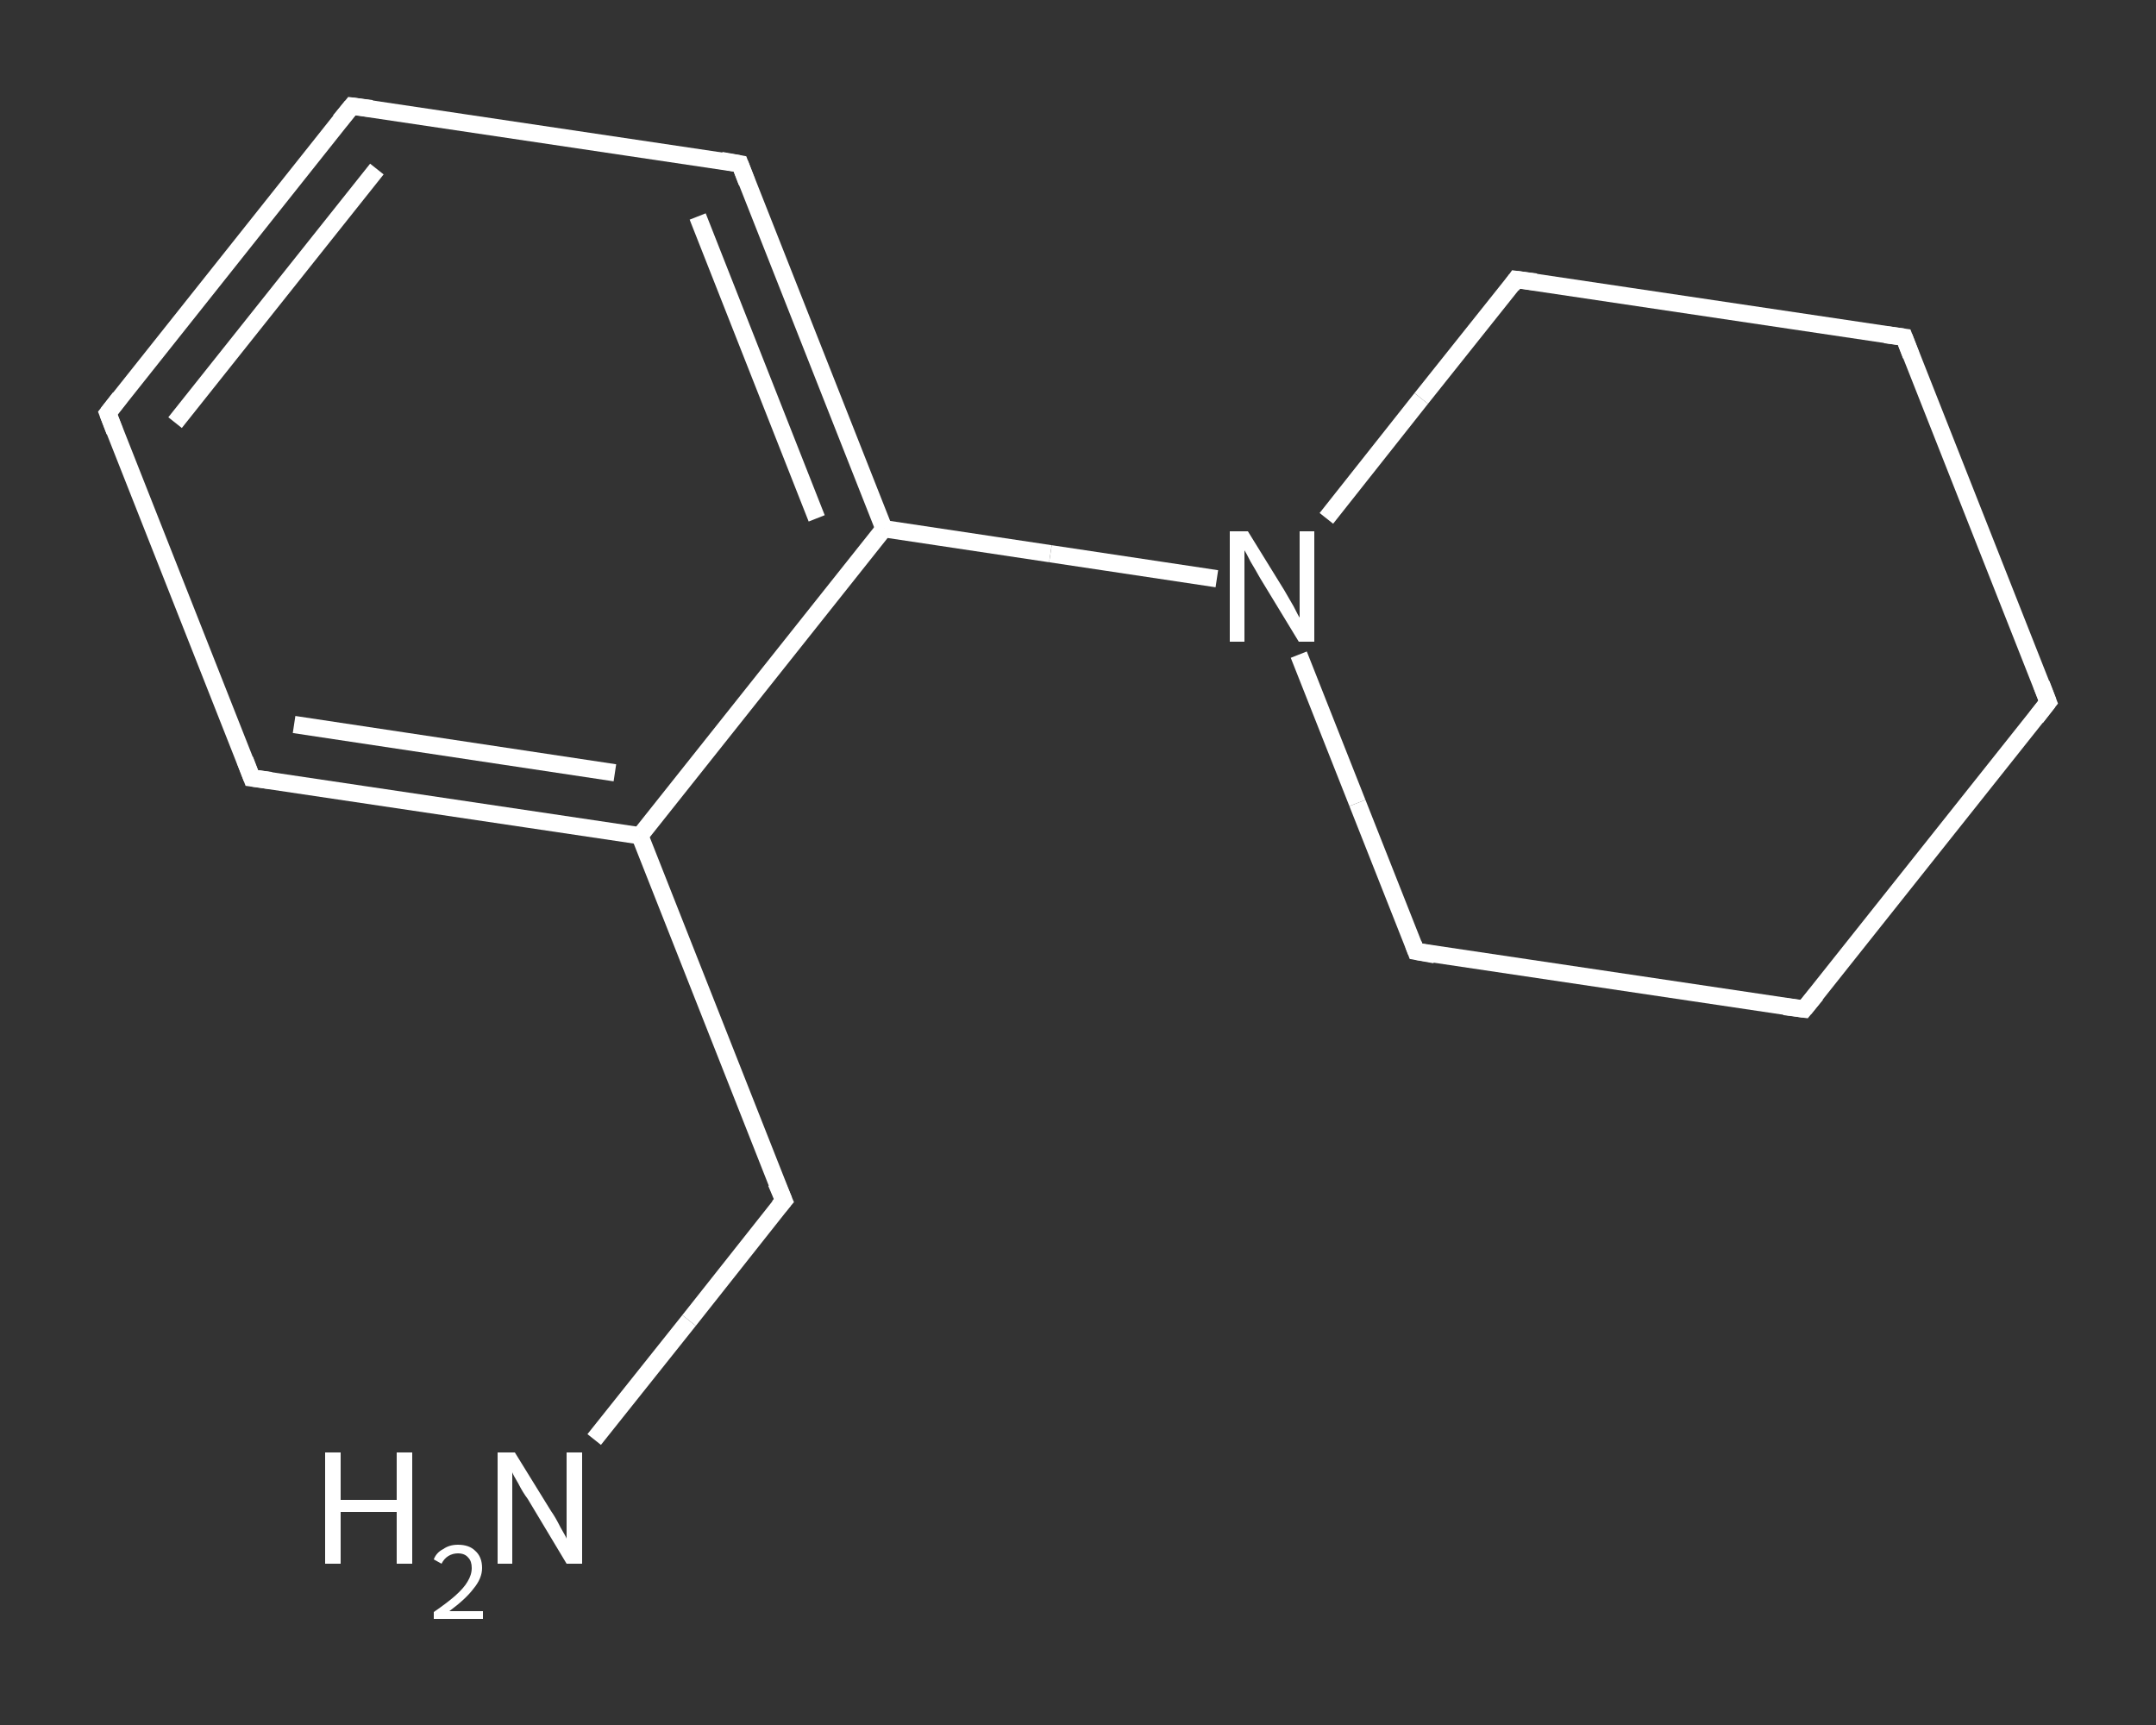 <?xml version='1.0' encoding='iso-8859-1'?>
<svg version='1.1' baseProfile='full'
              xmlns='http://www.w3.org/2000/svg'
                      xmlns:rdkit='http://www.rdkit.org/xml'
                      xmlns:xlink='http://www.w3.org/1999/xlink'
                  xml:space='preserve'
width='250px' height='200px' viewBox='0 0 250 200'>
<rect x="0" y="0" width="250" height="200" fill="#333333" stroke="none"/>
<!-- END OF HEADER -->
<rect style='opacity:1.0;fill:transparent;stroke:none' width='250.0' height='200.0' x='0.0' y='0.0'> </rect>
<path class='bond-0 atom-0 atom-1' d='M 68.9,166.9 L 79.9,153.1' style='fill:none;fill-rule:evenodd;stroke:#FFFFFF;stroke-width:2.0px;stroke-linecap:butt;stroke-linejoin:miter;stroke-opacity:1' />
<path class='bond-0 atom-0 atom-1' d='M 79.9,153.1 L 90.9,139.2' style='fill:none;fill-rule:evenodd;stroke:#FFFFFF;stroke-width:2.0px;stroke-linecap:butt;stroke-linejoin:miter;stroke-opacity:1' />
<path class='bond-1 atom-1 atom-2' d='M 90.9,139.2 L 74.2,96.9' style='fill:none;fill-rule:evenodd;stroke:#FFFFFF;stroke-width:2.0px;stroke-linecap:butt;stroke-linejoin:miter;stroke-opacity:1' />
<path class='bond-2 atom-2 atom-3' d='M 74.2,96.9 L 29.2,90.2' style='fill:none;fill-rule:evenodd;stroke:#FFFFFF;stroke-width:2.0px;stroke-linecap:butt;stroke-linejoin:miter;stroke-opacity:1' />
<path class='bond-2 atom-2 atom-3' d='M 71.3,89.6 L 34.1,84.0' style='fill:none;fill-rule:evenodd;stroke:#FFFFFF;stroke-width:2.0px;stroke-linecap:butt;stroke-linejoin:miter;stroke-opacity:1' />
<path class='bond-3 atom-3 atom-4' d='M 29.2,90.2 L 12.5,47.9' style='fill:none;fill-rule:evenodd;stroke:#FFFFFF;stroke-width:2.0px;stroke-linecap:butt;stroke-linejoin:miter;stroke-opacity:1' />
<path class='bond-4 atom-4 atom-5' d='M 12.5,47.9 L 40.8,12.3' style='fill:none;fill-rule:evenodd;stroke:#FFFFFF;stroke-width:2.0px;stroke-linecap:butt;stroke-linejoin:miter;stroke-opacity:1' />
<path class='bond-4 atom-4 atom-5' d='M 20.3,49.0 L 43.7,19.6' style='fill:none;fill-rule:evenodd;stroke:#FFFFFF;stroke-width:2.0px;stroke-linecap:butt;stroke-linejoin:miter;stroke-opacity:1' />
<path class='bond-5 atom-5 atom-6' d='M 40.8,12.3 L 85.8,19.0' style='fill:none;fill-rule:evenodd;stroke:#FFFFFF;stroke-width:2.0px;stroke-linecap:butt;stroke-linejoin:miter;stroke-opacity:1' />
<path class='bond-6 atom-6 atom-7' d='M 85.8,19.0 L 102.5,61.3' style='fill:none;fill-rule:evenodd;stroke:#FFFFFF;stroke-width:2.0px;stroke-linecap:butt;stroke-linejoin:miter;stroke-opacity:1' />
<path class='bond-6 atom-6 atom-7' d='M 80.9,25.1 L 94.7,60.1' style='fill:none;fill-rule:evenodd;stroke:#FFFFFF;stroke-width:2.0px;stroke-linecap:butt;stroke-linejoin:miter;stroke-opacity:1' />
<path class='bond-7 atom-7 atom-8' d='M 102.5,61.3 L 121.8,64.2' style='fill:none;fill-rule:evenodd;stroke:#FFFFFF;stroke-width:2.0px;stroke-linecap:butt;stroke-linejoin:miter;stroke-opacity:1' />
<path class='bond-7 atom-7 atom-8' d='M 121.8,64.2 L 141.1,67.1' style='fill:none;fill-rule:evenodd;stroke:#FFFFFF;stroke-width:2.0px;stroke-linecap:butt;stroke-linejoin:miter;stroke-opacity:1' />
<path class='bond-8 atom-8 atom-9' d='M 150.6,75.9 L 157.4,93.1' style='fill:none;fill-rule:evenodd;stroke:#FFFFFF;stroke-width:2.0px;stroke-linecap:butt;stroke-linejoin:miter;stroke-opacity:1' />
<path class='bond-8 atom-8 atom-9' d='M 157.4,93.1 L 164.2,110.3' style='fill:none;fill-rule:evenodd;stroke:#FFFFFF;stroke-width:2.0px;stroke-linecap:butt;stroke-linejoin:miter;stroke-opacity:1' />
<path class='bond-9 atom-9 atom-10' d='M 164.2,110.3 L 209.2,117.0' style='fill:none;fill-rule:evenodd;stroke:#FFFFFF;stroke-width:2.0px;stroke-linecap:butt;stroke-linejoin:miter;stroke-opacity:1' />
<path class='bond-10 atom-10 atom-11' d='M 209.2,117.0 L 237.5,81.4' style='fill:none;fill-rule:evenodd;stroke:#FFFFFF;stroke-width:2.0px;stroke-linecap:butt;stroke-linejoin:miter;stroke-opacity:1' />
<path class='bond-11 atom-11 atom-12' d='M 237.5,81.4 L 220.8,39.1' style='fill:none;fill-rule:evenodd;stroke:#FFFFFF;stroke-width:2.0px;stroke-linecap:butt;stroke-linejoin:miter;stroke-opacity:1' />
<path class='bond-12 atom-12 atom-13' d='M 220.8,39.1 L 175.8,32.4' style='fill:none;fill-rule:evenodd;stroke:#FFFFFF;stroke-width:2.0px;stroke-linecap:butt;stroke-linejoin:miter;stroke-opacity:1' />
<path class='bond-13 atom-7 atom-2' d='M 102.5,61.3 L 74.2,96.9' style='fill:none;fill-rule:evenodd;stroke:#FFFFFF;stroke-width:2.0px;stroke-linecap:butt;stroke-linejoin:miter;stroke-opacity:1' />
<path class='bond-14 atom-13 atom-8' d='M 175.8,32.4 L 164.8,46.2' style='fill:none;fill-rule:evenodd;stroke:#FFFFFF;stroke-width:2.0px;stroke-linecap:butt;stroke-linejoin:miter;stroke-opacity:1' />
<path class='bond-14 atom-13 atom-8' d='M 164.8,46.2 L 153.8,60.1' style='fill:none;fill-rule:evenodd;stroke:#FFFFFF;stroke-width:2.0px;stroke-linecap:butt;stroke-linejoin:miter;stroke-opacity:1' />
<path d='M 90.3,139.9 L 90.9,139.2 L 90.0,137.1' style='fill:none;stroke:#FFFFFF;stroke-width:2.0px;stroke-linecap:butt;stroke-linejoin:miter;stroke-opacity:1;' />
<path d='M 31.4,90.5 L 29.2,90.2 L 28.4,88.1' style='fill:none;stroke:#FFFFFF;stroke-width:2.0px;stroke-linecap:butt;stroke-linejoin:miter;stroke-opacity:1;' />
<path d='M 13.3,50.0 L 12.5,47.9 L 13.9,46.1' style='fill:none;stroke:#FFFFFF;stroke-width:2.0px;stroke-linecap:butt;stroke-linejoin:miter;stroke-opacity:1;' />
<path d='M 39.4,14.0 L 40.8,12.3 L 43.1,12.6' style='fill:none;stroke:#FFFFFF;stroke-width:2.0px;stroke-linecap:butt;stroke-linejoin:miter;stroke-opacity:1;' />
<path d='M 83.6,18.6 L 85.8,19.0 L 86.6,21.1' style='fill:none;stroke:#FFFFFF;stroke-width:2.0px;stroke-linecap:butt;stroke-linejoin:miter;stroke-opacity:1;' />
<path d='M 163.9,109.5 L 164.2,110.3 L 166.4,110.7' style='fill:none;stroke:#FFFFFF;stroke-width:2.0px;stroke-linecap:butt;stroke-linejoin:miter;stroke-opacity:1;' />
<path d='M 206.9,116.7 L 209.2,117.0 L 210.6,115.3' style='fill:none;stroke:#FFFFFF;stroke-width:2.0px;stroke-linecap:butt;stroke-linejoin:miter;stroke-opacity:1;' />
<path d='M 236.1,83.2 L 237.5,81.4 L 236.7,79.3' style='fill:none;stroke:#FFFFFF;stroke-width:2.0px;stroke-linecap:butt;stroke-linejoin:miter;stroke-opacity:1;' />
<path d='M 221.6,41.2 L 220.8,39.1 L 218.6,38.8' style='fill:none;stroke:#FFFFFF;stroke-width:2.0px;stroke-linecap:butt;stroke-linejoin:miter;stroke-opacity:1;' />
<path d='M 178.1,32.7 L 175.8,32.4 L 175.3,33.1' style='fill:none;stroke:#FFFFFF;stroke-width:2.0px;stroke-linecap:butt;stroke-linejoin:miter;stroke-opacity:1;' />
<path class='atom-0' d='M 37.7 168.4
L 39.5 168.4
L 39.5 173.9
L 46.0 173.9
L 46.0 168.4
L 47.8 168.4
L 47.8 181.3
L 46.0 181.3
L 46.0 175.3
L 39.5 175.3
L 39.5 181.3
L 37.7 181.3
L 37.7 168.4
' fill='#FFFFFF'/>
<path class='atom-0' d='M 50.3 180.8
Q 50.6 180.0, 51.4 179.6
Q 52.1 179.1, 53.1 179.1
Q 54.4 179.1, 55.1 179.8
Q 55.9 180.5, 55.9 181.8
Q 55.9 183.0, 54.9 184.2
Q 54.0 185.4, 52.1 186.8
L 56.0 186.8
L 56.0 187.7
L 50.3 187.7
L 50.3 186.9
Q 51.9 185.8, 52.8 185.0
Q 53.8 184.1, 54.2 183.4
Q 54.7 182.6, 54.7 181.8
Q 54.7 181.0, 54.3 180.6
Q 53.9 180.1, 53.1 180.1
Q 52.5 180.1, 52.0 180.4
Q 51.5 180.7, 51.2 181.3
L 50.3 180.8
' fill='#FFFFFF'/>
<path class='atom-0' d='M 59.7 168.4
L 63.9 175.2
Q 64.4 175.9, 65.0 177.1
Q 65.7 178.3, 65.7 178.4
L 65.7 168.4
L 67.5 168.4
L 67.5 181.3
L 65.7 181.3
L 61.2 173.8
Q 60.6 173.0, 60.1 172.0
Q 59.5 171.0, 59.4 170.7
L 59.4 181.3
L 57.7 181.3
L 57.7 168.4
L 59.7 168.4
' fill='#FFFFFF'/>
<path class='atom-8' d='M 144.7 61.6
L 148.9 68.4
Q 149.3 69.1, 150.0 70.3
Q 150.6 71.5, 150.7 71.6
L 150.7 61.6
L 152.4 61.6
L 152.4 74.4
L 150.6 74.4
L 146.1 67.0
Q 145.6 66.1, 145.0 65.1
Q 144.5 64.1, 144.3 63.8
L 144.3 74.4
L 142.6 74.4
L 142.6 61.6
L 144.7 61.6
' fill='#FFFFFF'/>
</svg>
